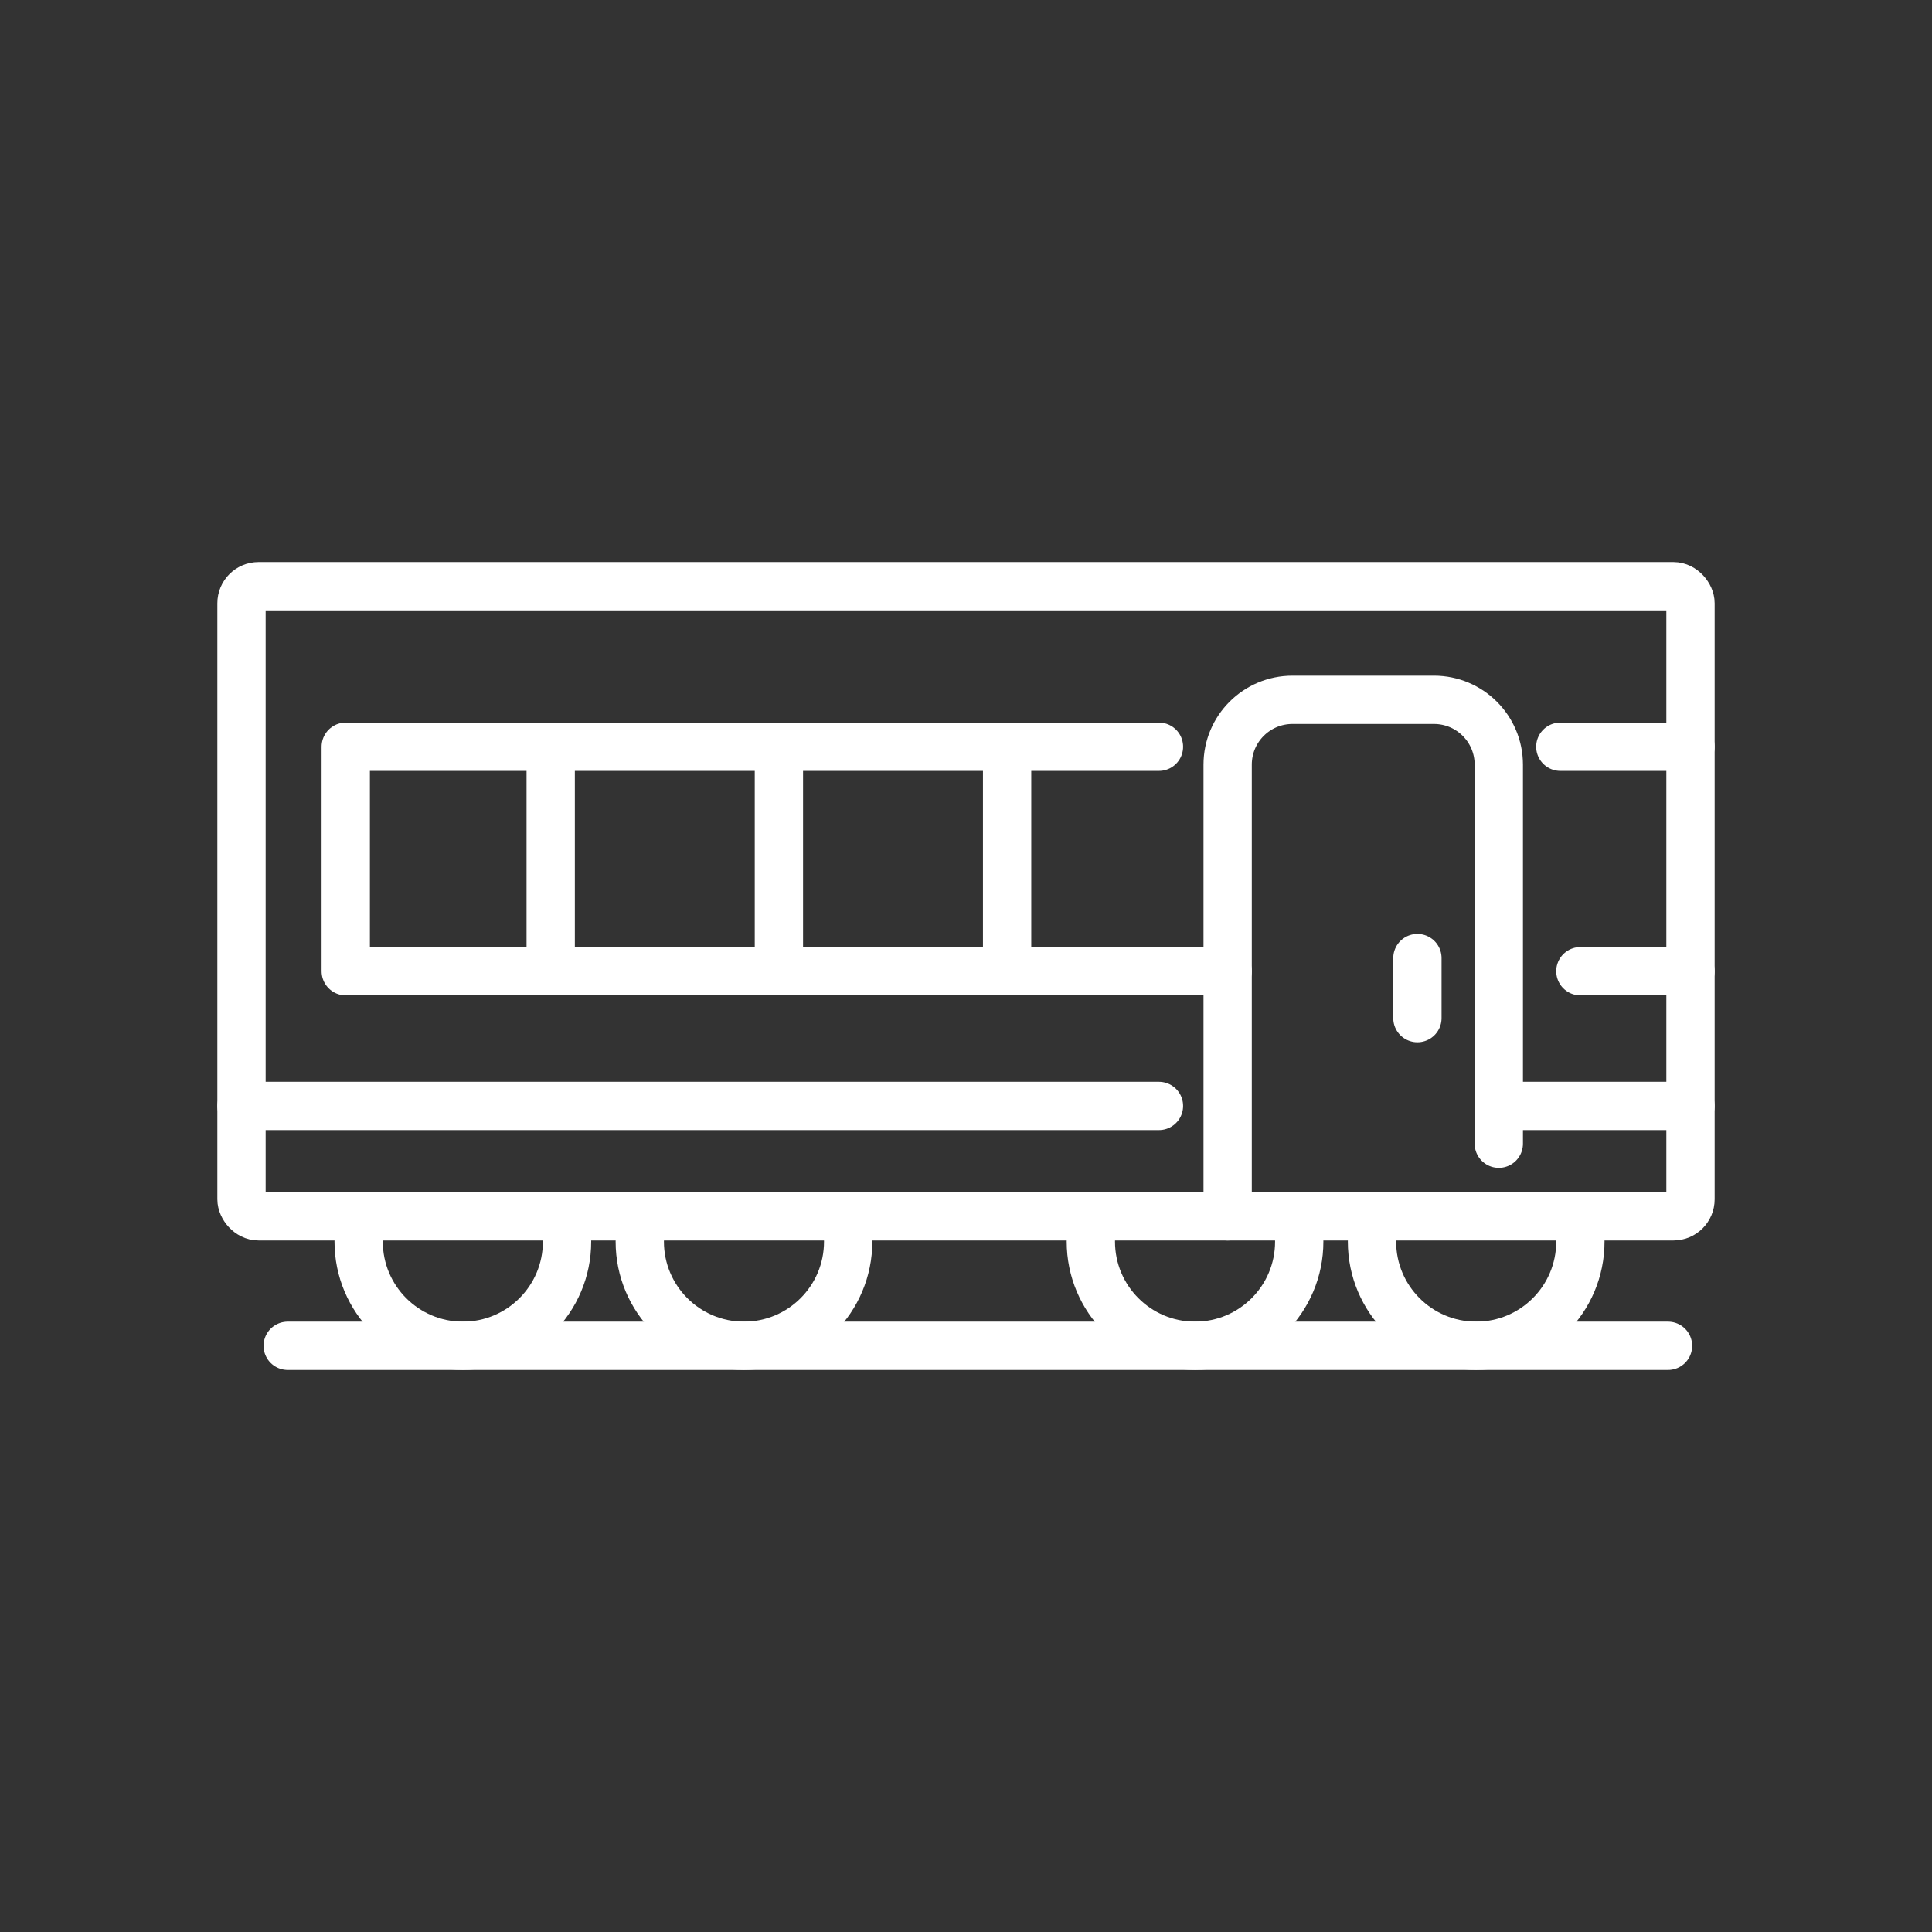 <?xml version="1.0" encoding="UTF-8"?><svg id="Ebene_1" xmlns="http://www.w3.org/2000/svg" viewBox="0 0 1000 1000"><rect x="0" y="0" width="1000" height="1000" fill="#333333" stroke="none"/><defs><style>.cls-1{fill:none;stroke:#fff;stroke-linecap:round;stroke-linejoin:round;stroke-width:25px;}</style></defs><line class="cls-1" x1="148.92" y1="696.59" x2="863.36" y2="696.59"/><path class="cls-1" d="M292.8,633.93c.47,2.84.7,5.77.7,8.73,0,29.78-24.13,53.93-53.93,53.93s-53.93-24.16-53.93-53.93c0-2.96.23-5.89.7-8.73"/><path class="cls-1" d="M438.31,633.93c.47,2.84.7,5.77.7,8.73,0,29.78-24.13,53.93-53.93,53.93s-53.93-24.16-53.93-53.93c0-2.96.23-5.89.7-8.73"/><path class="cls-1" d="M671.78,633.93c.47,2.84.7,5.77.7,8.73,0,29.78-24.13,53.93-53.93,53.93s-53.93-24.16-53.93-53.93c0-2.96.23-5.89.7-8.73"/><path class="cls-1" d="M817.3,633.93c.47,2.84.7,5.77.7,8.73,0,29.78-24.13,53.93-53.93,53.93s-53.93-24.16-53.93-53.93c0-2.96.23-5.89.7-8.73"/><rect class="cls-1" x="125" y="303.41" width="750" height="326.16" rx="8.82" ry="8.82"/><path class="cls-1" d="M635.43,629.57v-233.79c0-18.53,15.02-33.56,33.56-33.56h73.23c18.53,0,33.56,15.02,33.56,33.56v196.2"/><line class="cls-1" x1="818" y1="502.7" x2="875" y2="502.7"/><polyline class="cls-1" points="599.87 386.51 178.96 386.51 178.96 502.7 635.43 502.7"/><line class="cls-1" x1="875" y1="386.51" x2="807.62" y2="386.51"/><line class="cls-1" x1="285.04" y1="386.51" x2="285.04" y2="502.7"/><line class="cls-1" x1="403.16" y1="386.51" x2="403.16" y2="502.7"/><line class="cls-1" x1="521.28" y1="386.51" x2="521.28" y2="502.7"/><line class="cls-1" x1="599.87" y1="572.43" x2="125" y2="572.43"/><line class="cls-1" x1="875" y1="572.43" x2="775.78" y2="572.43"/><line class="cls-1" x1="733.65" y1="495.9" x2="733.65" y2="526.97"/></svg>